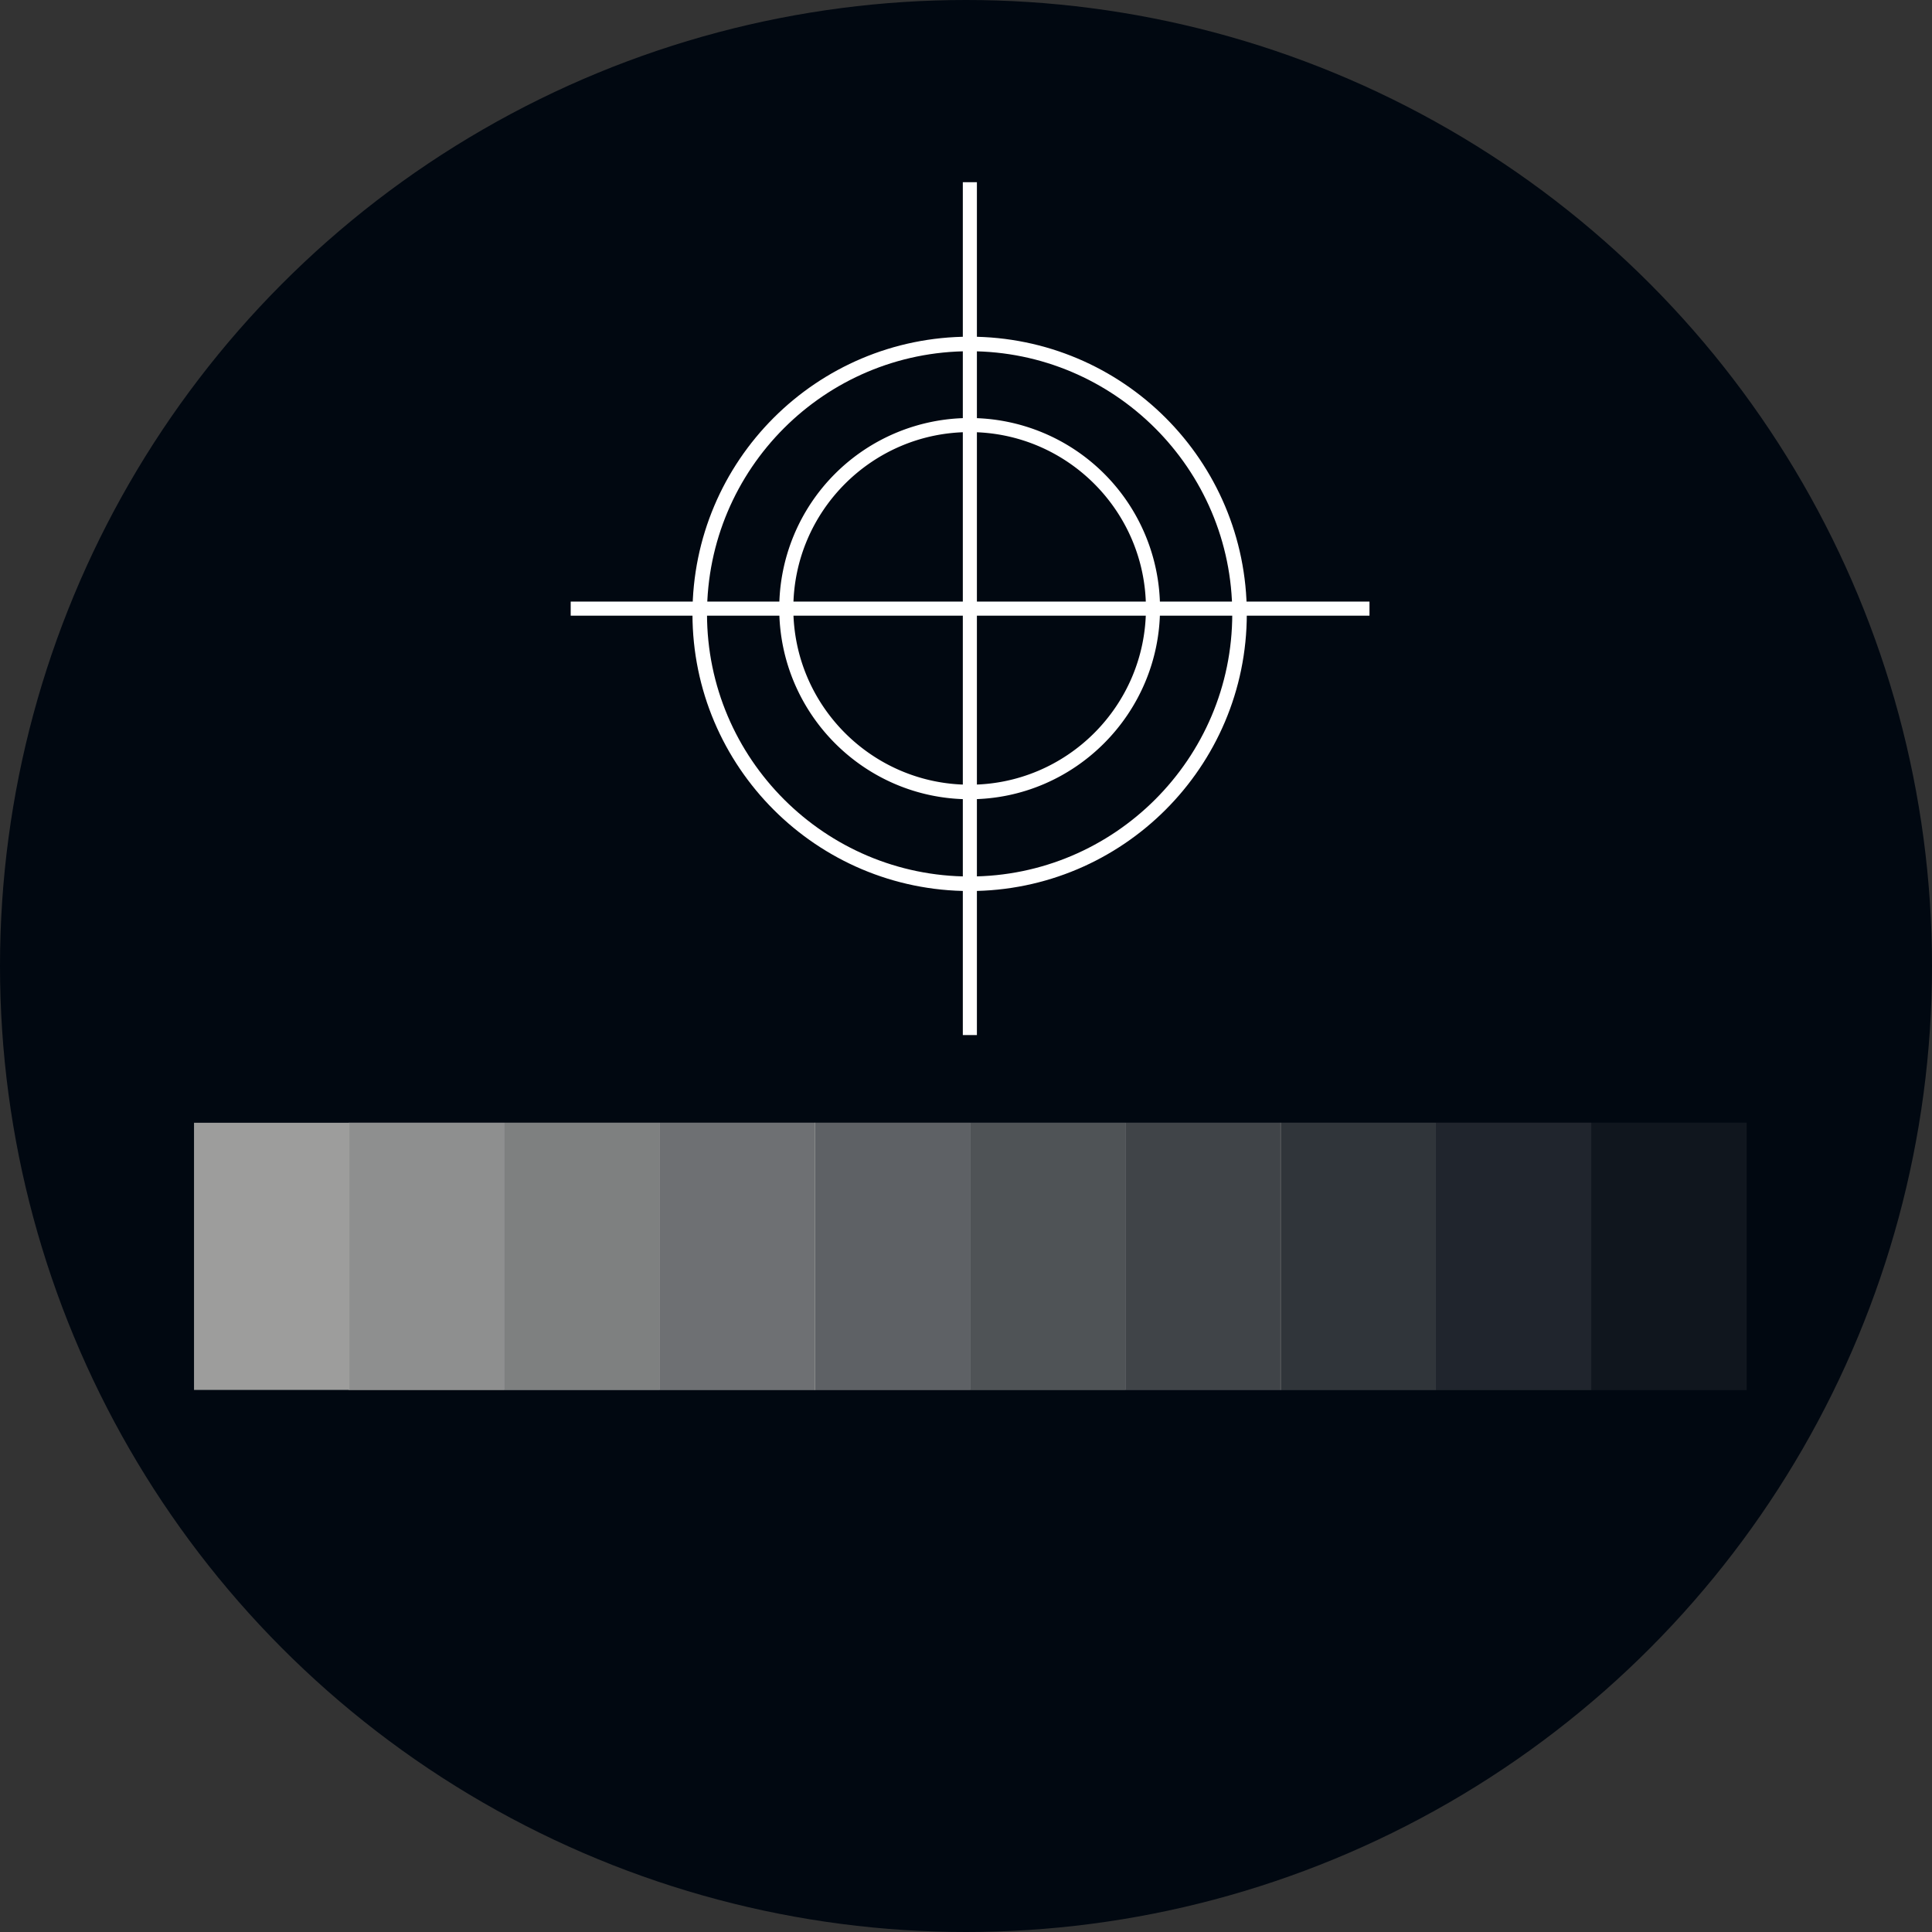 <svg xmlns="http://www.w3.org/2000/svg" viewBox="0 0 42.52 42.52">
  <rect x="0" y="0" width="42.52" height="42.52" fill="#333333" stroke="none"/>
  <g>
    <circle cx="21.26" cy="21.26" r="21.26" fill="#010811"/>
    <path d="M21.34 19.61c-3.36 0-6.1-2.73-6.1-6.1s2.73-6.1 6.1-6.1 6.1 2.73 6.1 6.1-2.74 6.1-6.1 6.1m0-11.88c-3.19 0-5.78 2.59-5.78 5.78s2.6 5.78 5.78 5.78 5.78-2.59 5.78-5.78-2.6-5.78-5.78-5.78" fill="#ffffff"/>
    <path d="M21.19 4.01h.31v18.77h-.31z" fill="#ffffff"/>
    <path d="M12.56 13.24h17.58v.31H12.56z" fill="#ffffff"/>
    <path d="M21.34 17.59c-2.31 0-4.19-1.88-4.19-4.2a4.189 4.189 0 1 1 8.38 0c0 2.31-1.88 4.2-4.19 4.2m0-8.08c-2.14 0-3.88 1.74-3.88 3.88s1.74 3.88 3.88 3.88 3.88-1.74 3.88-3.88-1.74-3.88-3.88-3.88" fill="#ffffff"/>
    <path d="M4.27 24.71h3.42v5.88H4.27z" fill="#9d9d9c"/>
    <g fill="none" opacity=".9">
      <path d="M7.68 24.71h3.42v5.88H7.68z" fill="#9d9d9c"/>
      <g clip-path="url(#clippath)">
        <path d="M7.68 24.71h3.42v5.88H7.68z" fill="#9d9d9c"/>
      </g>
    </g>
    <g fill="none" opacity=".8">
      <path d="M11.1 24.71h3.42v5.88H11.1z" fill="#9d9d9c"/>
      <g clip-path="url(#clippath-1)">
        <path d="M11.1 24.71h3.42v5.88H11.1z" fill="#9d9d9c"/>
      </g>
    </g>
    <g fill="none" opacity=".7">
      <path d="M14.52 24.71h3.42v5.88h-3.42z" fill="#9d9d9c"/>
      <g clip-path="url(#clippath-2)">
        <path d="M14.52 24.71h3.42v5.88h-3.42z" fill="#9d9d9c"/>
      </g>
    </g>
    <g fill="none" opacity=".6">
      <path d="M17.93 24.71h3.42v5.88h-3.42z" fill="#9d9d9c"/>
      <g clip-path="url(#clippath-3)">
        <path d="M17.93 24.71h3.42v5.88h-3.42z" fill="#9d9d9c"/>
      </g>
    </g>
    <g fill="none" opacity=".5">
      <path d="M21.35 24.71h3.42v5.88h-3.42z" fill="#9d9d9c"/>
      <g clip-path="url(#clippath-4)">
        <path d="M21.35 24.71h3.42v5.88h-3.42z" fill="#9d9d9c"/>
      </g>
    </g>
    <g fill="none" opacity=".4">
      <path d="M24.77 24.71h3.42v5.88h-3.42z" fill="#9d9d9c"/>
      <g clip-path="url(#clippath-5)">
        <path d="M24.77 24.71h3.42v5.88h-3.42z" fill="#9d9d9c"/>
      </g>
    </g>
    <g fill="none" opacity=".3">
      <path d="M28.18 24.71h3.42v5.88h-3.42z" fill="#9d9d9c"/>
      <g clip-path="url(#clippath-6)">
        <path d="M28.18 24.71h3.42v5.88h-3.42z" fill="#9d9d9c"/>
      </g>
    </g>
    <g fill="none" opacity=".2">
      <path d="M31.6 24.71h3.42v5.88H31.6z" fill="#9d9d9c"/>
      <g clip-path="url(#clippath-7)">
        <path d="M31.6 24.71h3.42v5.88H31.6z" fill="#9d9d9c"/>
      </g>
    </g>
    <g fill="none" opacity=".1">
      <path d="M35.02 24.71h3.42v5.88h-3.42z" fill="#9d9d9c"/>
      <g clip-path="url(#clippath-8)">
        <path d="M35.02 24.71h3.42v5.88h-3.42z" fill="#9d9d9c"/>
      </g>
    </g>
  </g>
</svg>
